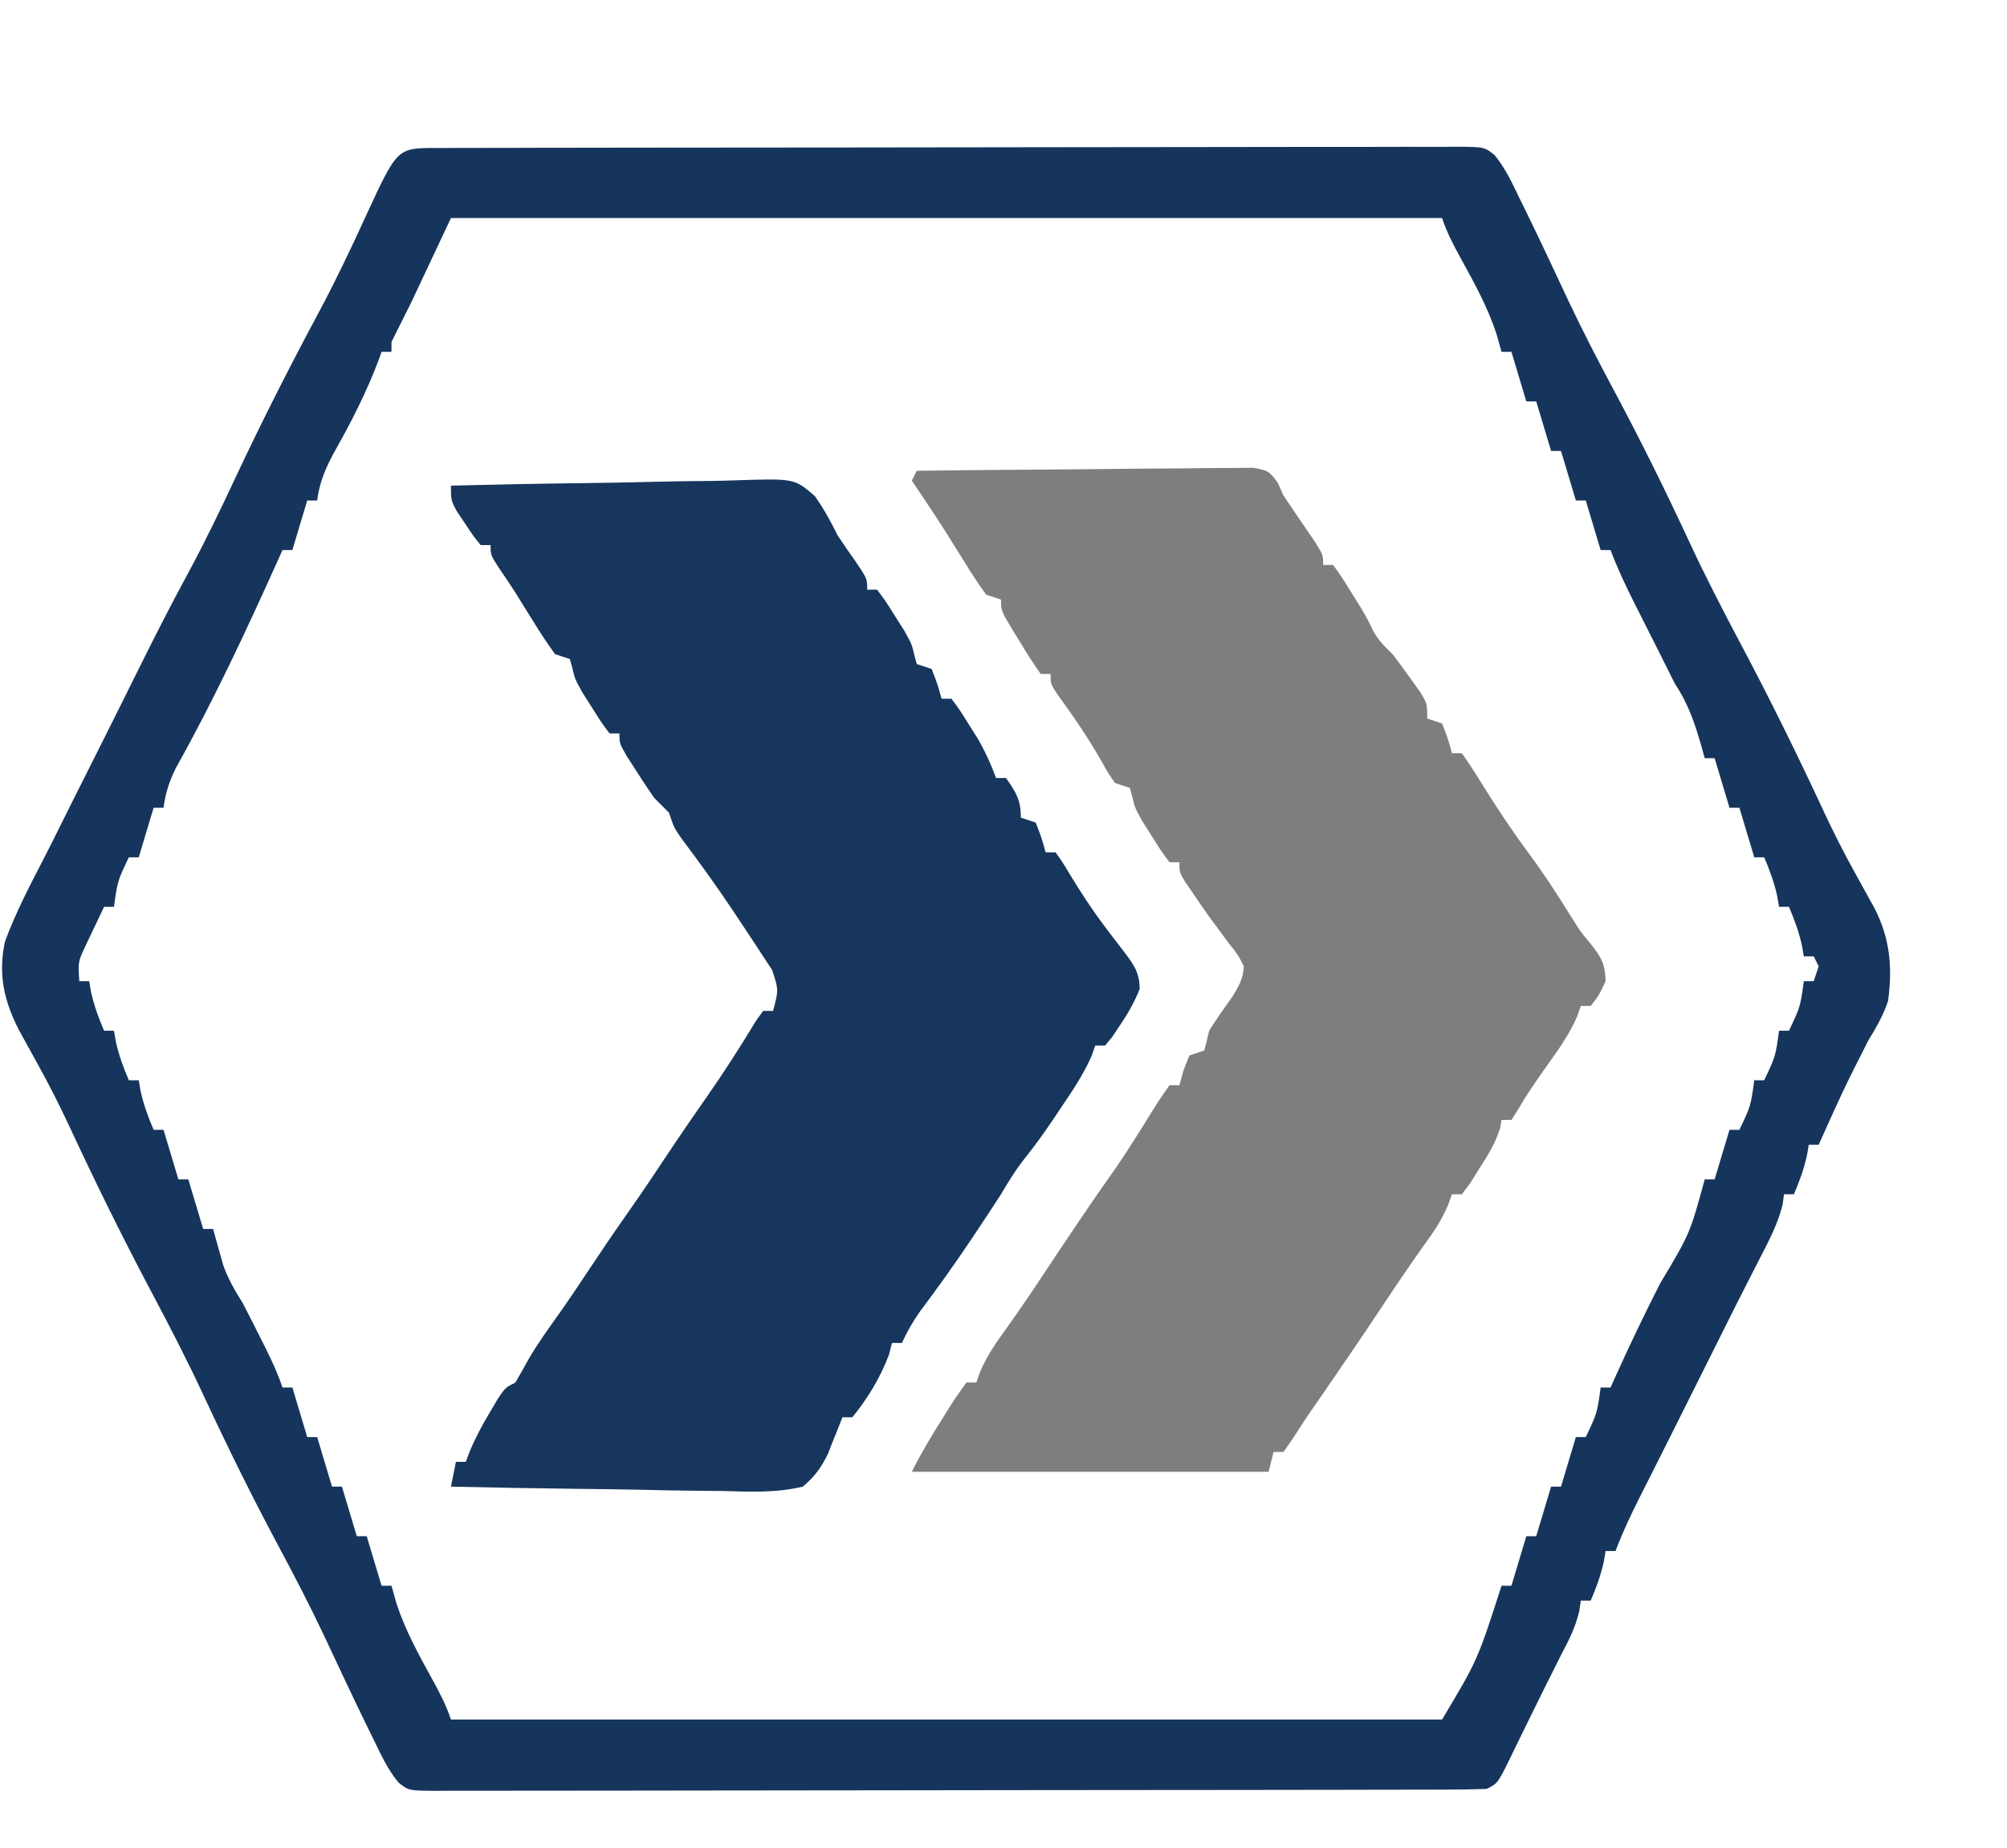 <?xml version="1.0" encoding="UTF-8"?>
<svg version="1.1" xmlns="http://www.w3.org/2000/svg" width="405" height="373">
<path d="M0 0 C1.265 0.001 1.265 0.001 2.555 0.003 C3.444 -0 4.333 -0.003 5.249 -0.006 C8.252 -0.015 11.254 -0.017 14.257 -0.018 C16.4 -0.023 18.543 -0.028 20.686 -0.033 C26.525 -0.046 32.363 -0.053 38.202 -0.057 C41.846 -0.06 45.489 -0.064 49.133 -0.069 C60.52 -0.082 71.907 -0.092 83.295 -0.096 C96.463 -0.1 109.631 -0.118 122.799 -0.147 C132.962 -0.168 143.125 -0.179 153.288 -0.18 C159.366 -0.181 165.443 -0.187 171.52 -0.205 C177.234 -0.221 182.948 -0.223 188.663 -0.215 C190.764 -0.214 192.866 -0.218 194.967 -0.228 C197.828 -0.241 200.688 -0.235 203.549 -0.224 C204.388 -0.232 205.227 -0.241 206.091 -0.249 C211.759 -0.2 211.759 -0.2 213.807 1.471 C215.961 4.095 217.334 7.105 218.804 10.143 C219.15 10.844 219.495 11.546 219.851 12.268 C222.894 18.475 225.814 24.738 228.75 30.996 C231.622 37.072 234.698 43.017 237.872 48.94 C243.242 58.965 248.267 69.14 253.054 79.456 C256.31 86.463 259.838 93.3 263.463 100.122 C269.404 111.307 274.973 122.639 280.311 134.122 C282.224 138.207 284.239 142.197 286.429 146.143 C287.346 147.809 288.263 149.476 289.179 151.143 C289.594 151.884 290.009 152.625 290.437 153.389 C293.569 159.533 294.106 165.318 293.179 172.143 C292.205 175.067 290.774 177.517 289.179 180.143 C288.353 181.74 287.541 183.345 286.742 184.956 C286.327 185.784 285.912 186.613 285.484 187.467 C283.283 191.981 281.227 196.559 279.179 201.143 C278.519 201.143 277.859 201.143 277.179 201.143 C277.055 201.865 276.932 202.587 276.804 203.331 C276.189 206.1 275.295 208.54 274.179 211.143 C273.519 211.143 272.859 211.143 272.179 211.143 C272.048 212.143 272.048 212.143 271.914 213.163 C270.958 217.042 269.261 220.297 267.429 223.831 C266.886 224.896 266.886 224.896 266.332 225.983 C265.611 227.398 264.888 228.811 264.163 230.224 C262.921 232.646 261.704 235.081 260.492 237.518 C257.283 243.935 254.075 250.351 250.867 256.768 C250.462 257.579 250.057 258.39 249.64 259.225 C248.483 261.537 247.32 263.846 246.156 266.155 C245.434 267.588 244.713 269.022 243.992 270.456 C243.474 271.479 243.474 271.479 242.946 272.522 C241.192 276.012 239.559 279.484 238.179 283.143 C237.519 283.143 236.859 283.143 236.179 283.143 C236.055 283.865 235.932 284.587 235.804 285.331 C235.189 288.1 234.295 290.54 233.179 293.143 C232.519 293.143 231.859 293.143 231.179 293.143 C231.076 293.844 230.973 294.546 230.867 295.268 C230.072 298.593 228.779 301.114 227.179 304.143 C226.447 305.6 225.718 307.058 224.992 308.518 C224.569 309.36 224.146 310.202 223.71 311.069 C222.511 313.477 221.326 315.892 220.148 318.311 C219.429 319.776 218.71 321.241 217.992 322.706 C217.647 323.421 217.302 324.136 216.946 324.873 C214.405 330.03 214.405 330.03 212.179 331.143 C209.339 331.246 206.523 331.286 203.683 331.284 C202.348 331.288 202.348 331.288 200.986 331.293 C197.987 331.301 194.987 331.303 191.988 331.304 C189.845 331.309 187.702 331.314 185.558 331.319 C179.724 331.332 173.889 331.339 168.055 331.343 C164.413 331.346 160.772 331.35 157.131 331.355 C145.749 331.368 134.367 331.378 122.985 331.382 C109.825 331.386 96.665 331.404 83.506 331.433 C73.347 331.455 63.188 331.465 53.029 331.466 C46.955 331.467 40.882 331.473 34.808 331.491 C29.098 331.507 23.388 331.509 17.677 331.501 C15.578 331.5 13.478 331.504 11.378 331.514 C8.519 331.527 5.661 331.521 2.803 331.511 C1.545 331.523 1.545 331.523 0.263 331.535 C-5.4 331.486 -5.4 331.486 -7.448 329.815 C-9.602 327.191 -10.975 324.181 -12.446 321.143 C-12.791 320.442 -13.137 319.74 -13.493 319.018 C-16.536 312.812 -19.456 306.548 -22.391 300.29 C-25.263 294.214 -28.339 288.269 -31.514 282.346 C-36.884 272.322 -41.909 262.146 -46.696 251.831 C-49.952 244.823 -53.48 237.986 -57.105 231.164 C-63.046 219.98 -68.614 208.647 -73.953 197.164 C-75.866 193.079 -77.88 189.089 -80.071 185.143 C-80.989 183.477 -81.906 181.811 -82.821 180.143 C-83.443 179.014 -83.443 179.014 -84.079 177.862 C-87.063 171.935 -88.214 166.706 -86.821 160.143 C-84.696 154.394 -81.86 148.955 -79.048 143.518 C-77.918 141.33 -76.814 139.132 -75.723 136.924 C-74.099 133.64 -72.456 130.366 -70.805 127.095 C-69.471 124.449 -68.147 121.8 -66.823 119.149 C-65.823 117.148 -64.822 115.148 -63.821 113.147 C-62.482 110.47 -61.149 107.79 -59.821 105.108 C-56.605 98.626 -53.332 92.192 -49.883 85.831 C-46.413 79.415 -43.273 72.868 -40.177 66.265 C-34.852 54.917 -29.185 43.777 -23.258 32.733 C-19.916 26.448 -16.872 20.036 -13.915 13.562 C-7.665 0.039 -7.665 0.039 0 0 Z M3.179 14.143 C0.539 19.753 -2.101 25.363 -4.821 31.143 C-6.141 33.783 -7.461 36.423 -8.821 39.143 C-8.821 39.803 -8.821 40.463 -8.821 41.143 C-9.481 41.143 -10.141 41.143 -10.821 41.143 C-11.017 41.691 -11.213 42.239 -11.415 42.803 C-13.804 49.137 -16.773 54.99 -20.09 60.876 C-21.977 64.284 -23.326 67.263 -23.821 71.143 C-24.481 71.143 -25.141 71.143 -25.821 71.143 C-26.811 74.443 -27.801 77.743 -28.821 81.143 C-29.481 81.143 -30.141 81.143 -30.821 81.143 C-31.066 81.693 -31.311 82.244 -31.563 82.811 C-38.009 97.147 -44.645 111.391 -52.325 125.112 C-53.688 127.875 -54.408 130.11 -54.821 133.143 C-55.481 133.143 -56.141 133.143 -56.821 133.143 C-58.306 138.093 -58.306 138.093 -59.821 143.143 C-60.481 143.143 -61.141 143.143 -61.821 143.143 C-64.111 147.955 -64.111 147.955 -64.821 153.143 C-65.481 153.143 -66.141 153.143 -66.821 153.143 C-67.664 154.889 -68.495 156.64 -69.321 158.393 C-69.785 159.368 -70.249 160.342 -70.727 161.346 C-72.064 164.263 -72.064 164.263 -71.821 168.143 C-71.161 168.143 -70.501 168.143 -69.821 168.143 C-69.697 168.865 -69.573 169.587 -69.446 170.331 C-68.83 173.1 -67.936 175.54 -66.821 178.143 C-66.161 178.143 -65.501 178.143 -64.821 178.143 C-64.697 178.865 -64.573 179.587 -64.446 180.331 C-63.83 183.1 -62.936 185.54 -61.821 188.143 C-61.161 188.143 -60.501 188.143 -59.821 188.143 C-59.697 188.865 -59.573 189.587 -59.446 190.331 C-58.83 193.1 -57.936 195.54 -56.821 198.143 C-56.161 198.143 -55.501 198.143 -54.821 198.143 C-53.831 201.443 -52.841 204.743 -51.821 208.143 C-51.161 208.143 -50.501 208.143 -49.821 208.143 C-48.831 211.443 -47.841 214.743 -46.821 218.143 C-46.161 218.143 -45.501 218.143 -44.821 218.143 C-44.639 218.807 -44.457 219.471 -44.27 220.155 C-44.019 221.038 -43.767 221.921 -43.508 222.831 C-43.143 224.136 -43.143 224.136 -42.77 225.467 C-41.757 228.322 -40.416 230.571 -38.821 233.143 C-37.592 235.51 -36.382 237.88 -35.196 240.268 C-34.884 240.888 -34.572 241.508 -34.251 242.147 C-32.932 244.789 -31.756 247.337 -30.821 250.143 C-30.161 250.143 -29.501 250.143 -28.821 250.143 C-27.336 255.093 -27.336 255.093 -25.821 260.143 C-25.161 260.143 -24.501 260.143 -23.821 260.143 C-22.336 265.093 -22.336 265.093 -20.821 270.143 C-20.161 270.143 -19.501 270.143 -18.821 270.143 C-17.336 275.093 -17.336 275.093 -15.821 280.143 C-15.161 280.143 -14.501 280.143 -13.821 280.143 C-12.336 285.093 -12.336 285.093 -10.821 290.143 C-10.161 290.143 -9.501 290.143 -8.821 290.143 C-8.491 291.319 -8.161 292.494 -7.821 293.706 C-6.035 299.14 -3.355 304.01 -0.602 309.001 C0.885 311.697 2.203 314.214 3.179 317.143 C69.179 317.143 135.179 317.143 203.179 317.143 C210.346 305.16 210.346 305.16 215.179 290.143 C215.839 290.143 216.499 290.143 217.179 290.143 C218.664 285.193 218.664 285.193 220.179 280.143 C220.839 280.143 221.499 280.143 222.179 280.143 C223.664 275.193 223.664 275.193 225.179 270.143 C225.839 270.143 226.499 270.143 227.179 270.143 C228.664 265.193 228.664 265.193 230.179 260.143 C230.839 260.143 231.499 260.143 232.179 260.143 C234.47 255.331 234.47 255.331 235.179 250.143 C235.839 250.143 236.499 250.143 237.179 250.143 C237.634 249.126 237.634 249.126 238.097 248.088 C240.976 241.692 244.003 235.396 247.179 229.143 C253.204 219.067 253.204 219.067 256.179 208.143 C256.839 208.143 257.499 208.143 258.179 208.143 C259.664 203.193 259.664 203.193 261.179 198.143 C261.839 198.143 262.499 198.143 263.179 198.143 C265.47 193.331 265.47 193.331 266.179 188.143 C266.839 188.143 267.499 188.143 268.179 188.143 C270.47 183.331 270.47 183.331 271.179 178.143 C271.839 178.143 272.499 178.143 273.179 178.143 C275.47 173.331 275.47 173.331 276.179 168.143 C276.839 168.143 277.499 168.143 278.179 168.143 C278.509 167.153 278.839 166.163 279.179 165.143 C278.849 164.483 278.519 163.823 278.179 163.143 C277.519 163.143 276.859 163.143 276.179 163.143 C276.055 162.421 275.932 161.699 275.804 160.956 C275.189 158.186 274.295 155.746 273.179 153.143 C272.519 153.143 271.859 153.143 271.179 153.143 C271.055 152.421 270.932 151.699 270.804 150.956 C270.189 148.186 269.295 145.746 268.179 143.143 C267.519 143.143 266.859 143.143 266.179 143.143 C265.189 139.843 264.199 136.543 263.179 133.143 C262.519 133.143 261.859 133.143 261.179 133.143 C260.189 129.843 259.199 126.543 258.179 123.143 C257.519 123.143 256.859 123.143 256.179 123.143 C255.907 122.147 255.907 122.147 255.628 121.131 C254.273 116.371 252.945 112.292 250.179 108.143 C249.166 106.15 248.169 104.148 247.179 102.143 C246.523 100.839 245.865 99.536 245.207 98.233 C244.51 96.849 243.813 95.465 243.117 94.081 C242.59 93.039 242.59 93.039 242.052 91.977 C240.263 88.416 238.584 84.878 237.179 81.143 C236.519 81.143 235.859 81.143 235.179 81.143 C234.189 77.843 233.199 74.543 232.179 71.143 C231.519 71.143 230.859 71.143 230.179 71.143 C229.189 67.843 228.199 64.543 227.179 61.143 C226.519 61.143 225.859 61.143 225.179 61.143 C224.189 57.843 223.199 54.543 222.179 51.143 C221.519 51.143 220.859 51.143 220.179 51.143 C219.189 47.843 218.199 44.543 217.179 41.143 C216.519 41.143 215.859 41.143 215.179 41.143 C214.849 39.967 214.519 38.792 214.179 37.581 C212.394 32.146 209.714 27.276 206.96 22.285 C205.474 19.589 204.156 17.073 203.179 14.143 C137.179 14.143 71.179 14.143 3.179 14.143 Z " fill="#16355C" transform="translate(87.821,29.857)"/>
<path d="M0 0 C9.205 -0.116 18.41 -0.205 27.616 -0.259 C31.891 -0.285 36.165 -0.321 40.439 -0.377 C44.563 -0.431 48.686 -0.461 52.81 -0.474 C54.385 -0.484 55.96 -0.502 57.534 -0.529 C59.737 -0.565 61.938 -0.57 64.142 -0.568 C66.024 -0.584 66.024 -0.584 67.944 -0.601 C71 0 71 0 72.801 2.345 C73.197 3.221 73.592 4.097 74 5 C76.102 8.13 78.226 11.244 80.355 14.355 C82 17 82 17 82 19 C82.66 19 83.32 19 84 19 C85.656 21.266 85.656 21.266 87.5 24.25 C88.108 25.225 88.717 26.199 89.344 27.203 C91 30 91 30 92.031 32.172 C93.109 34.205 94.355 35.399 96 37 C97.261 38.642 98.489 40.311 99.688 42 C100.621 43.299 100.621 43.299 101.574 44.625 C103 47 103 47 103 50 C104.485 50.495 104.485 50.495 106 51 C107.188 54.062 107.188 54.062 108 57 C108.66 57 109.32 57 110 57 C111.462 59.077 112.804 61.148 114.125 63.312 C116.985 67.889 119.906 72.35 123.125 76.688 C126.439 81.157 129.446 85.754 132.359 90.492 C133.999 93.088 133.999 93.088 136.145 95.664 C138.217 98.273 138.917 99.676 139 103 C137.688 105.812 137.688 105.812 136 108 C135.34 108 134.68 108 134 108 C133.762 108.691 133.523 109.382 133.277 110.094 C131.764 113.536 129.744 116.462 127.562 119.5 C125.373 122.579 123.216 125.621 121.34 128.906 C120.898 129.597 120.456 130.288 120 131 C119.34 131 118.68 131 118 131 C117.859 131.812 117.859 131.812 117.715 132.641 C116.789 135.698 115.275 138.058 113.562 140.75 C112.945 141.735 112.328 142.72 111.691 143.734 C111.133 144.482 110.575 145.23 110 146 C109.34 146 108.68 146 108 146 C107.732 146.735 107.464 147.47 107.188 148.227 C106.028 150.936 104.732 153.001 103 155.375 C99.995 159.572 97.098 163.821 94.25 168.125 C90.149 174.31 85.973 180.44 81.755 186.545 C81.323 187.171 80.891 187.797 80.445 188.441 C80.032 189.037 79.618 189.633 79.192 190.247 C78.396 191.417 77.62 192.601 76.862 193.796 C75.955 195.228 74.983 196.619 74 198 C73.34 198 72.68 198 72 198 C71.67 199.32 71.34 200.64 71 202 C47.24 202 23.48 202 -1 202 C0.964 198.072 3.147 194.448 5.5 190.75 C6.105 189.775 6.105 189.775 6.723 188.781 C7.76 187.151 8.875 185.571 10 184 C10.66 184 11.32 184 12 184 C12.26 183.277 12.521 182.554 12.789 181.809 C14.041 178.906 15.525 176.62 17.375 174.062 C19.995 170.422 22.526 166.742 25 163 C29.985 155.481 34.977 147.983 40.203 140.629 C41.635 138.533 43.009 136.425 44.359 134.277 C44.766 133.632 45.173 132.987 45.592 132.323 C46.394 131.042 47.191 129.757 47.981 128.469 C48.935 126.945 49.962 125.468 51 124 C51.66 124 52.32 124 53 124 C53.268 123.031 53.536 122.061 53.812 121.062 C54.204 120.052 54.596 119.041 55 118 C55.99 117.67 56.98 117.34 58 117 C58.371 115.677 58.698 114.341 59 113 C60.448 110.664 62.031 108.457 63.625 106.219 C65.007 103.988 65.842 102.618 66 100 C64.795 97.633 64.795 97.633 62.938 95.312 C62.296 94.442 61.654 93.572 60.992 92.676 C60.335 91.793 59.677 90.91 59 90 C57.841 88.342 56.694 86.676 55.562 85 C54.822 83.917 54.822 83.917 54.066 82.812 C53 81 53 81 53 79 C52.34 79 51.68 79 51 79 C49.309 76.734 49.309 76.734 47.438 73.75 C46.507 72.288 46.507 72.288 45.559 70.797 C44 68 44 68 43.473 65.703 C43.239 64.86 43.239 64.86 43 64 C42.01 63.67 41.02 63.34 40 63 C38.641 61.066 38.641 61.066 37.25 58.562 C34.54 53.83 31.537 49.432 28.32 45.031 C27 43 27 43 27 41 C26.34 41 25.68 41 25 41 C23.527 38.9 22.187 36.822 20.875 34.625 C20.502 34.022 20.13 33.418 19.746 32.797 C17 28.27 17 28.27 17 26 C16.01 25.67 15.02 25.34 14 25 C12.456 22.859 11.058 20.748 9.688 18.5 C8.891 17.226 8.094 15.953 7.297 14.68 C6.908 14.054 6.52 13.429 6.119 12.784 C4.603 10.367 3.027 7.994 1.438 5.625 C0.724 4.562 0.724 4.562 -0.004 3.477 C-0.333 2.989 -0.661 2.502 -1 2 C-0.67 1.34 -0.34 0.68 0 0 Z " fill="#7E7E7E" transform="translate(185,95)"/>
<path d="M0 0 C9.136 -0.232 18.271 -0.41 27.409 -0.518 C31.653 -0.57 35.895 -0.641 40.137 -0.754 C44.235 -0.863 48.332 -0.923 52.431 -0.949 C53.991 -0.967 55.551 -1.003 57.111 -1.057 C69.314 -1.464 69.314 -1.464 73.437 2.117 C75.245 4.672 76.623 7.195 78 10 C79.122 11.683 80.265 13.352 81.438 15 C84 18.747 84 18.747 84 21 C84.66 21 85.32 21 86 21 C87.691 23.266 87.691 23.266 89.562 26.25 C90.493 27.712 90.493 27.712 91.441 29.203 C93 32 93 32 93.527 34.297 C93.683 34.859 93.839 35.421 94 36 C95.485 36.495 95.485 36.495 97 37 C98.188 40.062 98.188 40.062 99 43 C99.66 43 100.32 43 101 43 C102.656 45.23 102.656 45.23 104.5 48.188 C105.108 49.15 105.717 50.113 106.344 51.105 C107.826 53.696 108.977 56.202 110 59 C110.66 59 111.32 59 112 59 C114.042 61.905 115 63.401 115 67 C116.485 67.495 116.485 67.495 118 68 C119.188 71.062 119.188 71.062 120 74 C120.66 74 121.32 74 122 74 C123.375 75.914 123.375 75.914 125 78.625 C127.115 82.084 129.281 85.434 131.719 88.672 C132.179 89.287 132.639 89.903 133.113 90.537 C134.026 91.746 134.95 92.948 135.887 94.139 C137.806 96.704 139.009 98.351 138.965 101.613 C137.9 104.248 136.658 106.46 135.062 108.812 C134.538 109.603 134.013 110.393 133.473 111.207 C132.987 111.799 132.501 112.39 132 113 C131.34 113 130.68 113 130 113 C129.771 113.67 129.541 114.341 129.305 115.031 C127.638 118.823 125.447 122.082 123.125 125.5 C122.691 126.151 122.256 126.802 121.809 127.473 C119.913 130.29 117.995 133.006 115.867 135.656 C113.989 138.013 112.523 140.402 111 143 C109.465 145.393 107.89 147.76 106.312 150.125 C105.876 150.782 105.439 151.438 104.988 152.115 C101.656 157.091 98.186 161.938 94.594 166.73 C93.164 168.766 92.037 170.744 91 173 C90.34 173 89.68 173 89 173 C88.794 173.804 88.588 174.609 88.375 175.438 C86.593 180.055 84.138 184.162 81 188 C80.34 188 79.68 188 79 188 C78.714 188.727 78.427 189.454 78.132 190.203 C77.759 191.126 77.385 192.049 77 193 C76.689 193.801 76.379 194.601 76.059 195.426 C74.645 198.228 73.42 199.977 71 202 C65.636 203.282 60.351 203.049 54.883 202.879 C53.3 202.862 51.716 202.849 50.133 202.84 C45.979 202.806 41.828 202.718 37.675 202.618 C33.432 202.526 29.189 202.485 24.945 202.439 C16.629 202.343 8.315 202.19 0 202 C0.33 200.35 0.66 198.7 1 197 C1.66 197 2.32 197 3 197 C3.268 196.283 3.536 195.567 3.812 194.828 C5.013 191.969 6.408 189.409 8 186.75 C8.516 185.879 9.031 185.007 9.562 184.109 C11 182 11 182 13 181 C13.927 179.387 14.848 177.77 15.746 176.141 C17.663 172.869 19.884 169.828 22.078 166.738 C24.101 163.856 26.055 160.936 28 158 C30.455 154.299 32.941 150.629 35.5 147 C38.718 142.436 41.809 137.795 44.895 133.141 C47.08 129.88 49.315 126.655 51.562 123.438 C55.093 118.38 58.404 113.229 61.59 107.949 C62.055 107.306 62.521 106.663 63 106 C63.66 106 64.32 106 65 106 C66.129 101.764 66.129 101.764 64.812 97.738 C64.214 96.835 63.616 95.931 63 95 C62.651 94.463 62.302 93.925 61.943 93.371 C60.745 91.531 59.531 89.702 58.312 87.875 C57.876 87.219 57.44 86.563 56.99 85.888 C53.633 80.871 50.128 75.995 46.496 71.172 C45 69 45 69 44 66 C43.003 64.997 42.002 63.998 41 63 C39.732 61.172 38.505 59.315 37.312 57.438 C36.69 56.467 36.067 55.496 35.426 54.496 C34 52 34 52 34 50 C33.34 50 32.68 50 32 50 C30.309 47.734 30.309 47.734 28.438 44.75 C27.817 43.775 27.197 42.801 26.559 41.797 C25 39 25 39 24.473 36.703 C24.317 36.141 24.161 35.579 24 35 C22.515 34.505 22.515 34.505 21 34 C19.415 31.796 17.973 29.623 16.562 27.312 C15.793 26.079 15.024 24.846 14.254 23.613 C13.695 22.708 13.695 22.708 13.125 21.784 C12.03 20.047 10.881 18.358 9.715 16.668 C8 14 8 14 8 12 C7.34 12 6.68 12 6 12 C4.492 10.137 4.492 10.137 2.875 7.688 C2.336 6.887 1.797 6.086 1.242 5.262 C0 3 0 3 0 0 Z " fill="#16365D" transform="translate(91,98)"/>
</svg>
